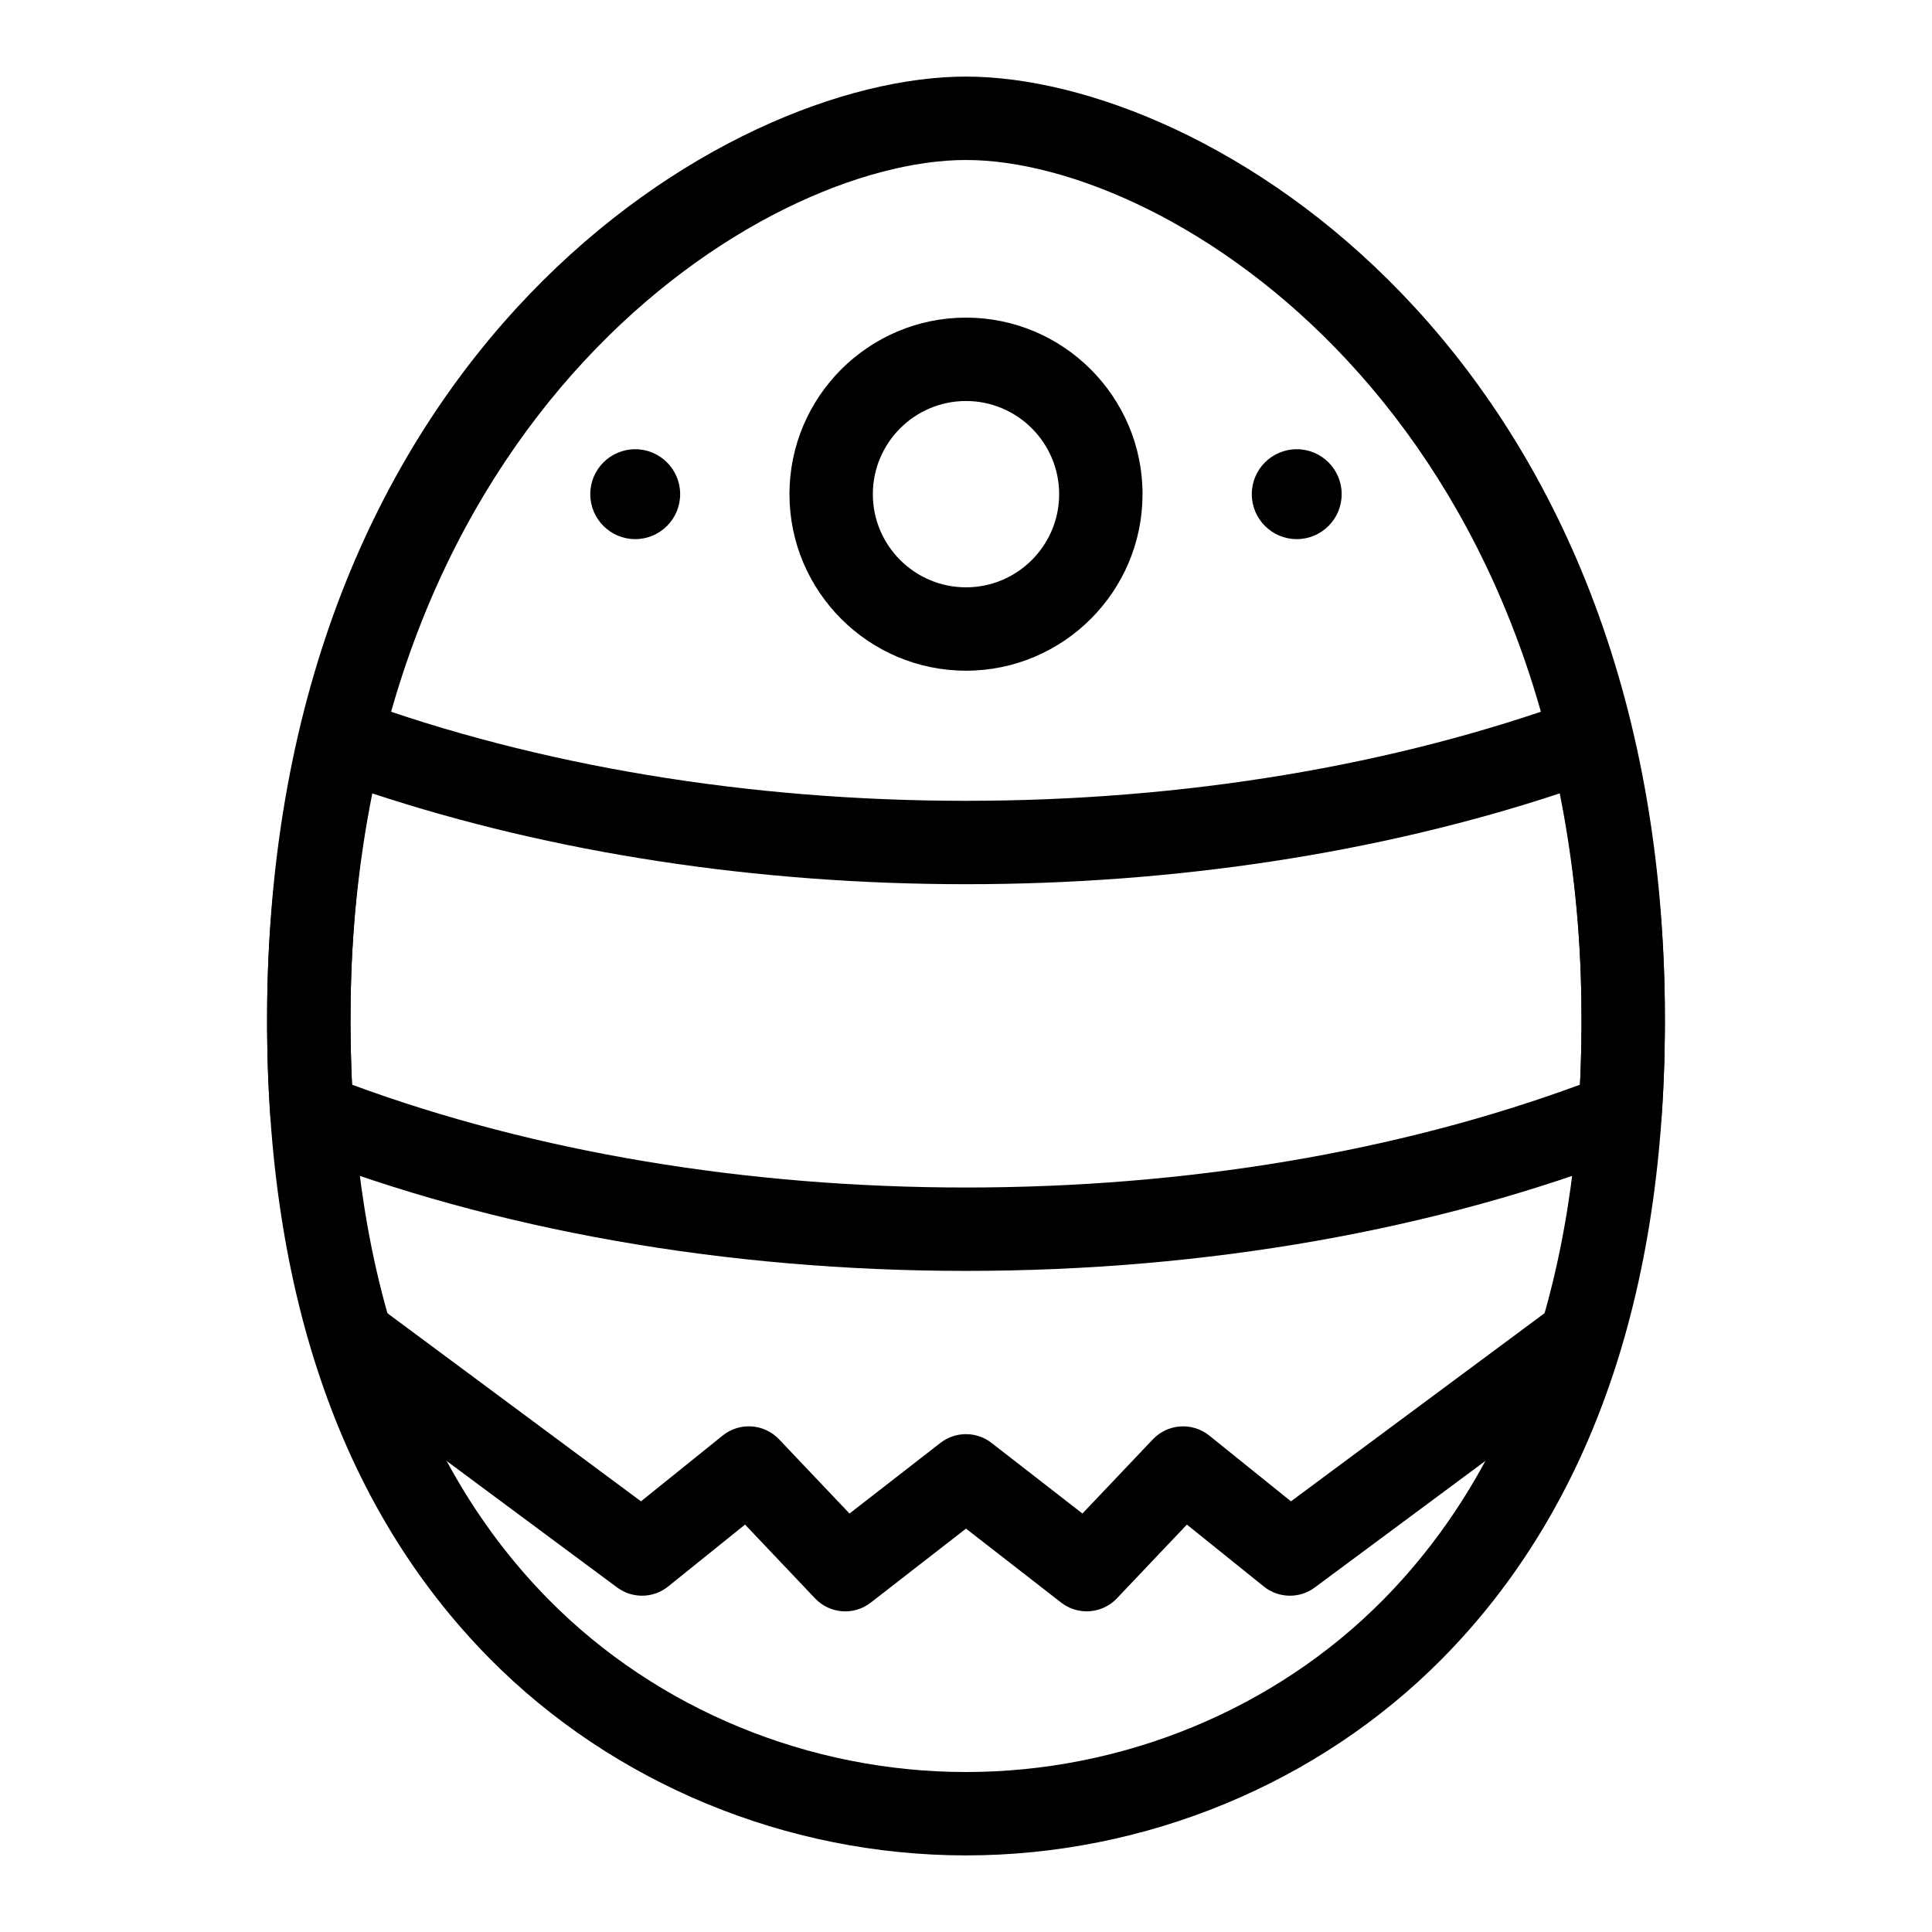 <?xml version="1.0" encoding="UTF-8"?>
<!-- Uploaded to: ICON Repo, www.svgrepo.com, Generator: ICON Repo Mixer Tools -->
<svg fill="#000000" width="800px" height="800px" version="1.1" viewBox="144 144 512 512" xmlns="http://www.w3.org/2000/svg">
 <g>
  <path d="m400 635.7c-47.461 0-93.465-19.012-126.23-52.172-40.016-40.488-59.852-98.977-58.961-173.83 2.062-173.42 121.63-245.4 185.19-245.4s183.12 71.98 185.19 245.4c0.891 74.859-18.945 133.34-58.961 173.83-32.766 33.16-78.773 52.172-126.23 52.172zm0-449.3c-54.191 0-161.24 67.508-163.09 223.56-0.82 68.738 16.875 121.91 52.582 158.04 28.641 28.984 68.914 45.605 110.51 45.605s81.871-16.621 110.51-45.605c35.707-36.137 53.402-89.309 52.582-158.04-1.855-156.05-108.9-223.56-163.09-223.56z"/>
  <path d="m400 480.8c-63.613 0-124.93-10.812-177.32-31.254-3.977-1.555-6.703-5.25-7.008-9.508-0.699-9.754-0.984-19.961-0.863-30.34 0.293-24.918 3.238-48.645 9-72.547 0.734-3.059 2.746-5.66 5.516-7.148 2.777-1.496 6.043-1.711 9.012-0.641 48.121 17.578 104.02 26.863 161.66 26.863 57.637 0 113.54-9.285 161.66-26.867 2.957-1.07 6.231-0.848 9.012 0.641 2.769 1.488 4.785 4.094 5.516 7.148 5.762 23.902 8.703 47.633 9 72.547 0.121 10.379-0.164 20.586-0.863 30.34-0.301 4.258-3.027 7.957-7.008 9.508-52.387 20.449-113.71 31.258-177.32 31.258zm-162.71-49.344c48.387 17.84 104.47 27.246 162.71 27.246s114.32-9.41 162.71-27.246c0.344-6.992 0.477-14.191 0.387-21.5-0.223-19.082-2.113-37.418-5.754-55.703-47.711 15.77-101.82 24.07-157.34 24.07-55.523 0-109.63-8.301-157.34-24.066-3.641 18.285-5.531 36.621-5.754 55.703-0.09 7.305 0.043 14.504 0.387 21.496zm336.02 7.797h0.145z"/>
  <path d="m431.98 571.02c-2.375 0-4.762-0.762-6.769-2.324l-25.215-19.594-25.219 19.594c-4.488 3.512-10.875 3.008-14.789-1.121l-18.543-19.543-20.379 16.406c-3.914 3.152-9.473 3.258-13.508 0.266l-76.879-57.035c-4.898-3.641-5.926-10.559-2.293-15.457 3.641-4.898 10.551-5.926 15.457-2.293l70.023 51.949 21.656-17.438c4.496-3.609 10.992-3.164 14.941 1.008l18.664 19.664 24.09-18.715c3.984-3.094 9.566-3.094 13.551 0l24.09 18.715 18.664-19.664c3.957-4.156 10.457-4.609 14.941-1.008l21.656 17.438 70.023-51.949c4.906-3.633 11.816-2.606 15.457 2.293 3.633 4.898 2.606 11.816-2.293 15.457l-76.879 57.035c-4.019 3-9.582 2.883-13.508-0.266l-20.379-16.406-18.543 19.543c-2.156 2.281-5.074 3.445-8.02 3.445z"/>
  <path d="m400 321.74c-25.793 0-46.785-20.988-46.785-46.785 0-25.793 20.988-46.781 46.785-46.781 25.793 0 46.785 20.988 46.785 46.785-0.004 25.793-20.992 46.781-46.785 46.781zm0-71.469c-13.609 0-24.688 11.078-24.688 24.688s11.078 24.688 24.688 24.688 24.688-11.078 24.688-24.688c-0.004-13.609-11.078-24.688-24.688-24.688z"/>
  <path d="m499.56 274.96c0 6.578-5.332 11.914-11.91 11.914s-11.91-5.336-11.91-11.914 5.332-11.91 11.91-11.91 11.91 5.332 11.91 11.91"/>
  <path d="m324.25 274.96c0 6.578-5.332 11.914-11.91 11.914s-11.91-5.336-11.91-11.914 5.332-11.91 11.91-11.91 11.91 5.332 11.91 11.91"/>
 </g>
</svg>